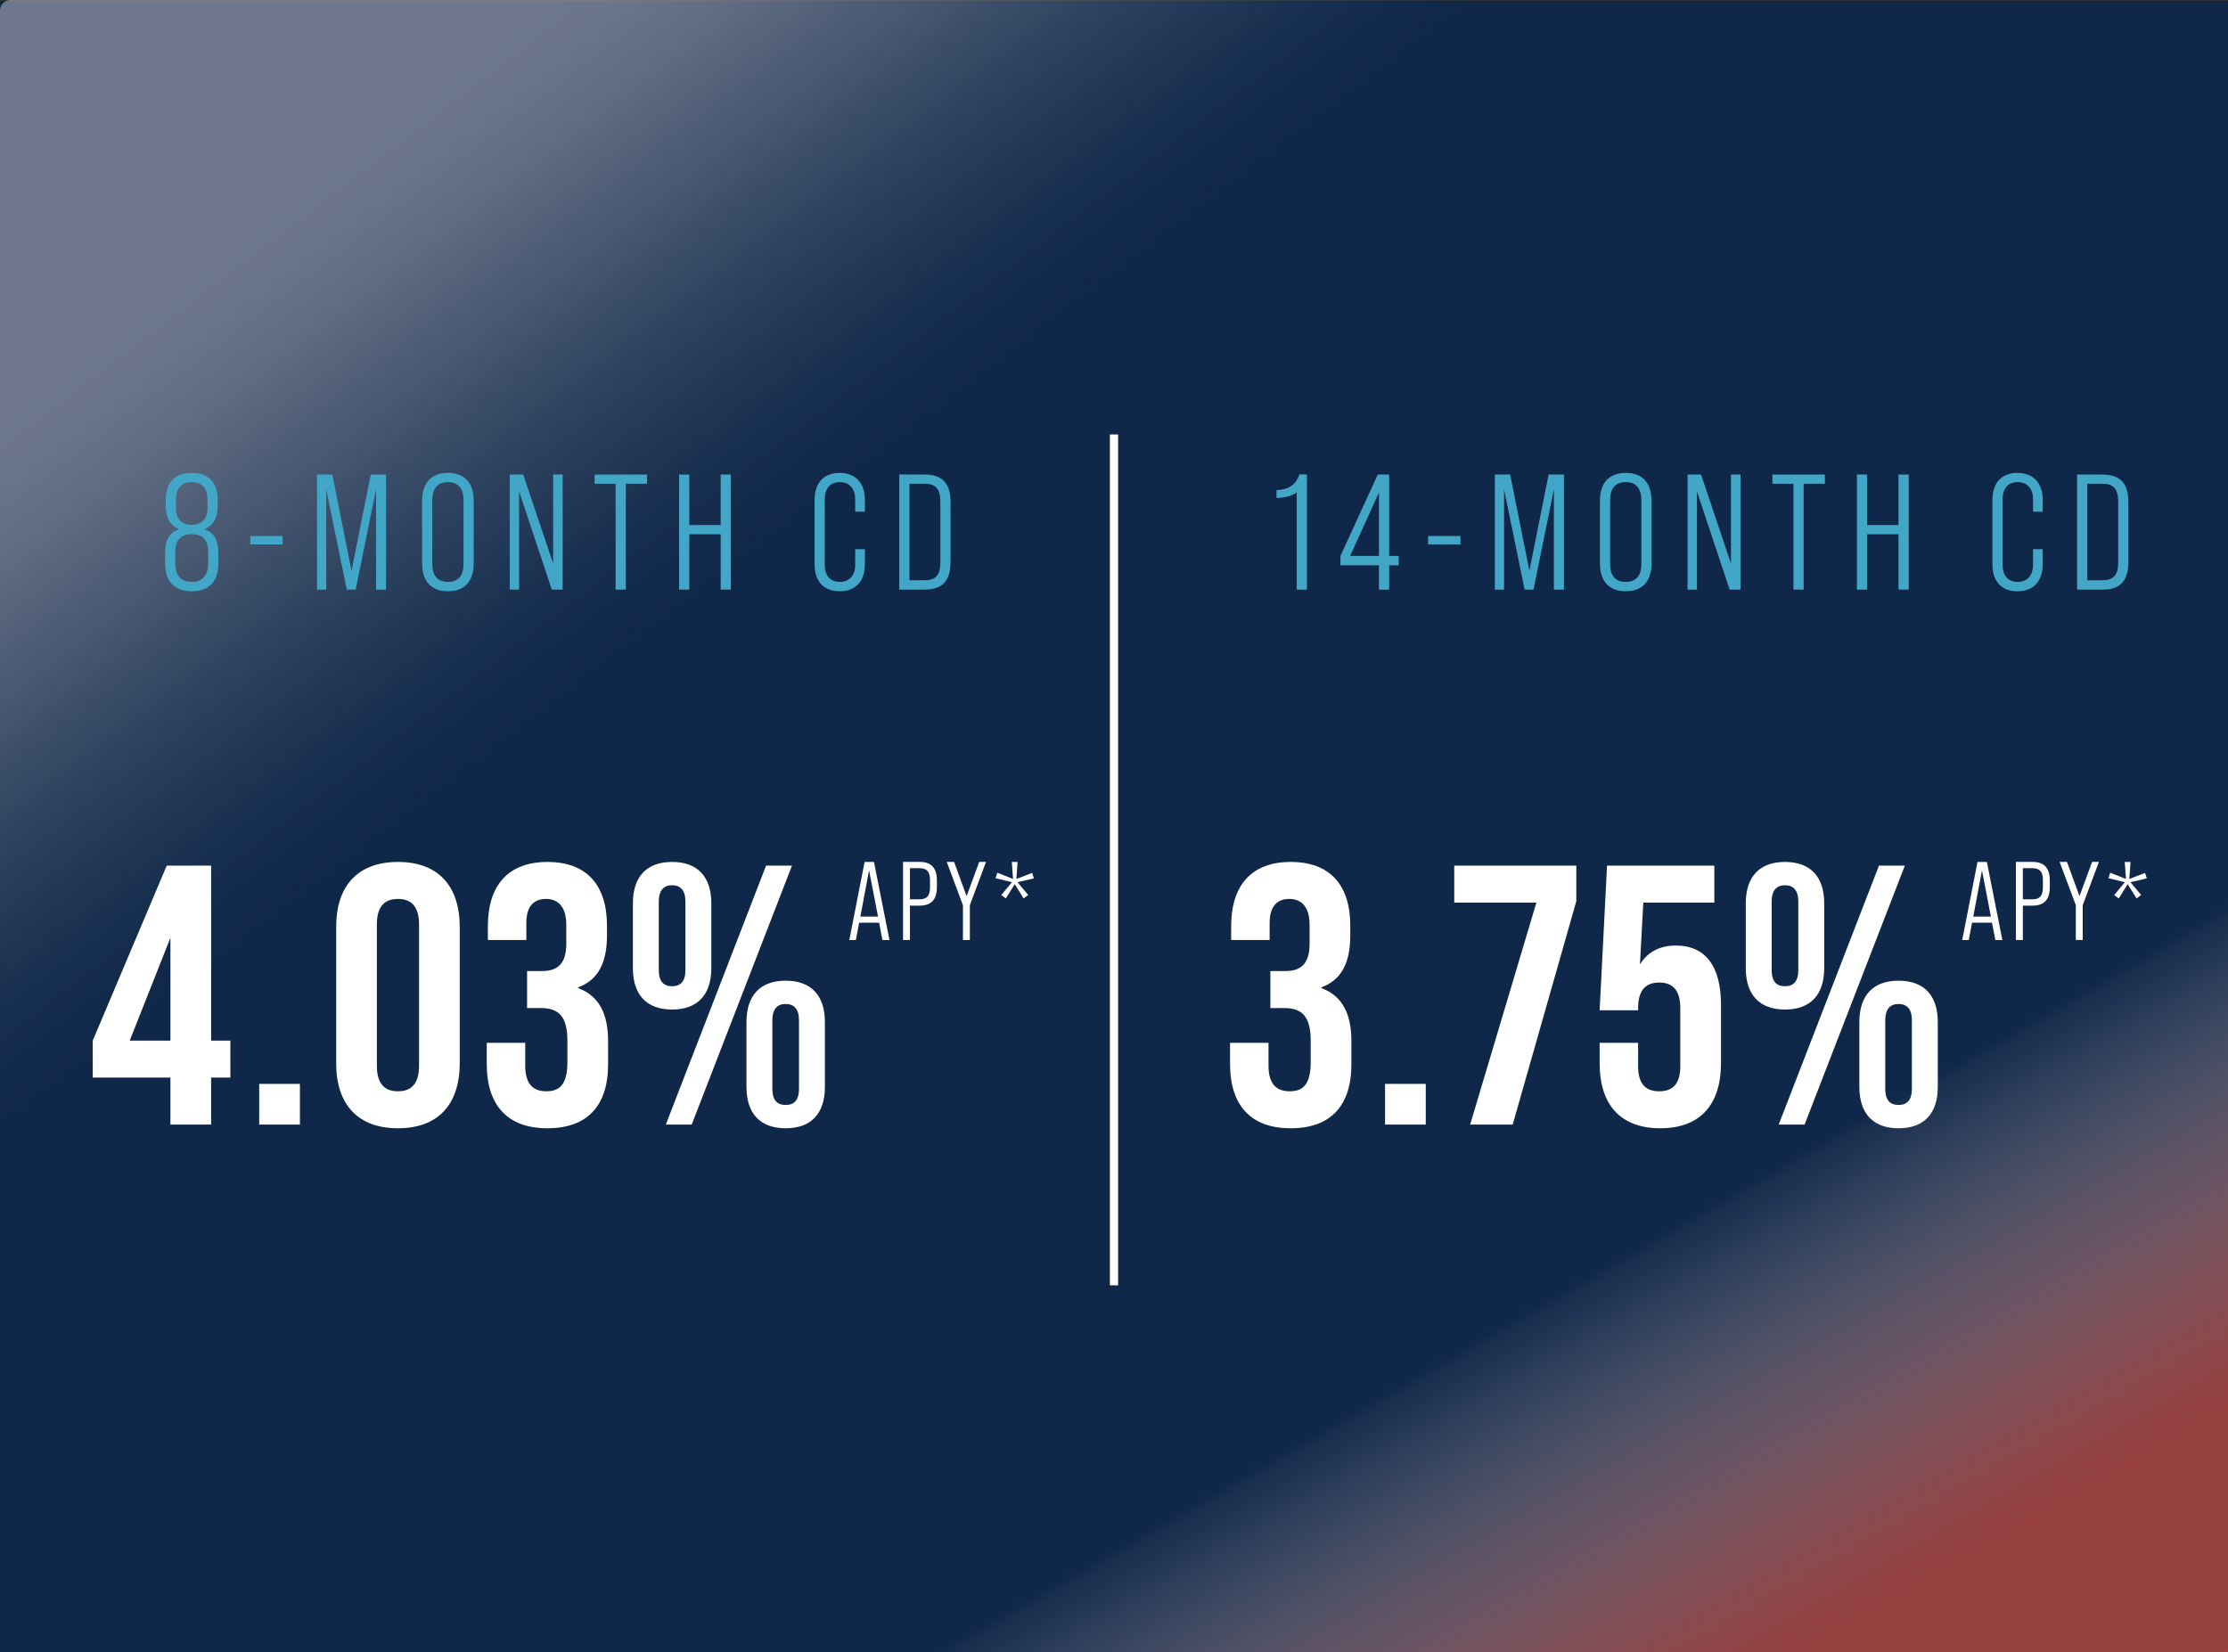 <?xml version="1.0" encoding="UTF-8"?><svg id="Web_Hero01_save_as_SVG" xmlns="http://www.w3.org/2000/svg" xmlns:xlink="http://www.w3.org/1999/xlink" viewBox="0 0 542 402"><rect x="0" y="0" width="542" height="402" fill="#333333" stroke="none"/><defs><linearGradient id="linear-gradient" x1="-1439.01" y1="2493.12" x2="-1361.78" y2="2626.89" gradientTransform="translate(1581.35 -2515.53)" gradientUnits="userSpaceOnUse"><stop offset="0" stop-color="#cd493c" stop-opacity=".8"/><stop offset=".08" stop-color="#d05549" stop-opacity=".75"/><stop offset=".23" stop-color="#d9766c" stop-opacity=".6"/><stop offset=".43" stop-color="#e8aca6" stop-opacity=".36"/><stop offset=".67" stop-color="#fcf5f5" stop-opacity=".04"/><stop offset=".69" stop-color="#fff" stop-opacity="0"/><stop offset=".99" stop-color="#cd493c" stop-opacity="0"/></linearGradient><linearGradient id="linear-gradient-2" x1="91.21" y1="-34.46" x2="209.21" y2="119.65" gradientUnits="userSpaceOnUse"><stop offset=".28" stop-color="#adaebb" stop-opacity=".6"/><stop offset=".4" stop-color="#a2a5b3" stop-opacity=".57"/><stop offset=".56" stop-color="#838d9e" stop-opacity=".48"/><stop offset=".76" stop-color="#51667c" stop-opacity=".33"/><stop offset=".98" stop-color="#0c2f4d" stop-opacity=".13"/><stop offset="1" stop-color="#072b49" stop-opacity=".11"/></linearGradient></defs><rect x="-.14" y=".24" width="542.94" height="401.95" fill="#102648"/><rect id="Salmon_Gradient" x="-.14" y=".02" width="542.94" height="401.95" transform="translate(542.65 402) rotate(180)" fill="url(#linear-gradient)"/><rect id="Navy_Gradient" x="0" width="542.94" height="401.96" rx="2.58" ry="2.58" fill="url(#linear-gradient-2)"/><rect x="473.82" y="209.71" width="49.16" height="23.62" fill="none"/><path d="M484.59,224.51h-4.86l-.79,4.21h-1.6l3.72-19h2.28l3.77,19h-1.71l-.81-4.21ZM484.32,223.01l-2.17-11.24-2.12,11.24h4.29Z" fill="#fff"/><path d="M490.4,209.71h4.02c2.9,0,4.23,1.49,4.23,4.56v1.52c0,3.07-1.33,4.56-4.23,4.56h-2.33v8.36h-1.68v-19ZM494.42,218.81c1.76,0,2.55-.79,2.55-2.93v-1.71c0-2.12-.79-2.93-2.55-2.93h-2.33v7.57h2.33Z" fill="#fff"/><path d="M504.98,220.24l-3.94-10.53h1.79l3.04,8.33,3.07-8.33h1.66l-3.94,10.53v8.47h-1.68v-8.47Z" fill="#fff"/><path d="M514.29,217.8l2.61-3.15-3.99-.98.44-1.33,3.83,1.52-.3-4.15h1.41l-.3,4.15,3.83-1.47.43,1.33-3.99.92,2.61,3.12-1.11.84-2.17-3.47-2.17,3.47-1.11-.81Z" fill="#fff"/><g id="_x25_"><rect x="290.12" y="210.62" width="183.17" height="65.25" fill="none"/><path d="M299.23,258.86v-5.13h9.36v5.58c0,4.5,1.98,6.21,5.13,6.21s5.13-1.53,5.13-7.11v-5.13c0-5.85-1.98-8.01-6.48-8.01h-3.33v-9h3.6c3.69,0,5.94-1.62,5.94-6.66v-4.59c0-4.5-2.07-6.3-4.95-6.3s-4.77,1.71-4.77,5.85v4.14h-9.36v-3.33c0-10.08,5.04-15.66,14.49-15.66s14.49,5.49,14.49,15.57v2.25c0,6.75-2.16,10.89-7.02,12.69v.18c5.31,1.98,7.29,6.57,7.29,12.96v5.58c0,10.08-5.04,15.57-14.76,15.57s-14.76-5.58-14.76-15.66Z" fill="#fff"/><path d="M336.94,263.72h9.9v9.9h-9.9v-9.9Z" fill="#fff"/><path d="M373.75,219.62h-19.98v-9h29.7v8.64l-15.48,54.36h-10.35l16.11-54Z" fill="#fff"/><path d="M389.14,258.68v-4.95h9.36v5.67c0,4.5,1.98,6.12,5.13,6.12s5.13-1.62,5.13-6.12v-14.13c0-4.5-1.98-6.21-5.13-6.21s-5.13,1.71-5.13,6.21v.54h-9.36l1.8-35.19h26.1v9h-17.28l-.81,15.03c1.8-2.97,4.77-4.59,8.73-4.59,7.29,0,10.98,5.13,10.98,14.4v14.22c0,10.08-5.04,15.84-14.76,15.84s-14.76-5.76-14.76-15.84Z" fill="#fff"/><path d="M424.69,235.55v-15.75c0-6.48,3.33-10.08,9.54-10.08s9.54,3.6,9.54,10.08v15.75c0,6.48-3.33,10.08-9.54,10.08s-9.54-3.6-9.54-10.08ZM437.47,236v-16.65c0-2.79-1.26-3.96-3.24-3.96s-3.24,1.17-3.24,3.96v16.65c0,2.79,1.17,3.96,3.24,3.96s3.24-1.17,3.24-3.96ZM457.09,210.62h6.3l-24.39,63h-6.3l24.39-63ZM452.32,264.44v-15.75c0-6.48,3.33-10.08,9.54-10.08s9.54,3.6,9.54,10.08v15.75c0,6.48-3.33,10.08-9.54,10.08s-9.54-3.6-9.54-10.08ZM465.1,264.89v-16.65c0-2.79-1.26-3.96-3.24-3.96s-3.24,1.17-3.24,3.96v16.65c0,2.79,1.17,3.96,3.24,3.96s3.24-1.17,3.24-3.96Z" fill="#fff"/></g><g id="CD-1"><path d="M315.45,119.82c-1.2.88-3.04,1.28-4.92,1.36v-1.92c3.08-.16,4.72-1.36,5.6-3.84h1.8v28.04h-2.48v-23.64Z" fill="#42a7c6"/><path d="M335.45,137.54h-9.36v-2.28l9.08-19.8h2.76v19.8h2.32v2.28h-2.32v5.92h-2.48v-5.92ZM335.45,135.26v-15.4l-7,15.4h7Z" fill="#42a7c6"/><path d="M347.41,130.42h7.88v2.04h-7.88v-2.04Z" fill="#42a7c6"/><path d="M363.65,115.46h3.72l4.68,23.4,4.68-23.4h3.72v28h-2.44v-24.4l-4.96,24.4h-2.16l-5-24.4v24.4h-2.24v-28Z" fill="#42a7c6"/><path d="M389.21,137.02v-15.12c0-4.44,2.24-6.84,6.28-6.84s6.28,2.4,6.28,6.84v15.12c0,4.44-2.24,6.84-6.28,6.84s-6.28-2.4-6.28-6.84ZM399.29,137.18v-15.44c0-3-1.36-4.44-3.8-4.44s-3.8,1.44-3.8,4.44v15.44c0,3,1.36,4.4,3.8,4.4s3.8-1.4,3.8-4.4Z" fill="#42a7c6"/><path d="M410.53,115.46h3.28l7.28,21.64v-21.64h2.32v28h-2.64l-7.96-23.88v23.88h-2.28v-28Z" fill="#42a7c6"/><path d="M436.29,117.7h-5.12v-2.24h12.76v2.24h-5.16v25.76h-2.48v-25.76Z" fill="#42a7c6"/><path d="M451.73,115.46h2.48v12.28h7.64v-12.28h2.48v28h-2.48v-13.48h-7.64v13.48h-2.48v-28Z" fill="#42a7c6"/><path d="M484.69,137.26v-15.64c0-4.08,2.2-6.56,6.08-6.56s6.16,2.48,6.16,6.56v2.88h-2.36v-3c0-2.72-1.48-4.2-3.76-4.2s-3.64,1.48-3.64,4.2v15.92c0,2.72,1.4,4.16,3.64,4.16s3.76-1.44,3.76-4.16v-3.8h2.36v3.64c0,4.12-2.2,6.6-6.16,6.6s-6.08-2.48-6.08-6.6Z" fill="#42a7c6"/><path d="M505.29,115.46h6.24c4.28,0,6.24,2.2,6.24,6.72v14.52c0,4.56-1.96,6.76-6.24,6.76h-6.24v-28ZM511.49,141.18c2.6,0,3.8-1.2,3.8-4.36v-14.72c0-3.16-1.2-4.4-3.8-4.4h-3.72v23.48h3.72Z" fill="#42a7c6"/></g><line x1="271" y1="105.71" x2="271" y2="312.73" fill="none" stroke="#fff" stroke-miterlimit="10" stroke-width="2"/><rect x="203.09" y="209.71" width="49.16" height="23.62" fill="none"/><path d="M213.86,224.51h-4.86l-.79,4.21h-1.6l3.72-19h2.28l3.77,19h-1.71l-.81-4.21ZM213.59,223.01l-2.17-11.24-2.12,11.24h4.29Z" fill="#fff"/><path d="M219.67,209.71h4.02c2.9,0,4.23,1.49,4.23,4.56v1.52c0,3.07-1.33,4.56-4.23,4.56h-2.33v8.36h-1.68v-19ZM223.69,218.81c1.76,0,2.55-.79,2.55-2.93v-1.71c0-2.12-.79-2.93-2.55-2.93h-2.33v7.57h2.33Z" fill="#fff"/><path d="M234.25,220.24l-3.94-10.53h1.79l3.04,8.33,3.07-8.33h1.66l-3.94,10.53v8.47h-1.68v-8.47Z" fill="#fff"/><path d="M243.56,217.8l2.61-3.15-3.99-.98.43-1.33,3.83,1.52-.3-4.15h1.41l-.3,4.15,3.83-1.47.43,1.33-3.99.92,2.61,3.12-1.11.84-2.17-3.47-2.17,3.47-1.11-.81Z" fill="#fff"/><g id="_x25_-2"><rect x="19.39" y="210.62" width="183.17" height="65.25" fill="none"/><path d="M41.46,262.19h-18.9v-9l18-42.57h10.8v42.57h4.68v9h-4.68v11.43h-9.9v-11.43ZM41.46,253.19v-25.02l-9.9,25.02h9.9Z" fill="#fff"/><path d="M63.06,263.72h9.9v9.9h-9.9v-9.9Z" fill="#fff"/><path d="M81.78,258.68v-33.12c0-10.08,5.31-15.84,15.03-15.84s15.03,5.76,15.03,15.84v33.12c0,10.08-5.31,15.84-15.03,15.84s-15.03-5.76-15.03-15.84ZM101.94,259.31v-34.38c0-4.5-1.98-6.21-5.13-6.21s-5.13,1.71-5.13,6.21v34.38c0,4.5,1.98,6.21,5.13,6.21s5.13-1.71,5.13-6.21Z" fill="#fff"/><path d="M118.41,258.86v-5.13h9.36v5.58c0,4.5,1.98,6.21,5.13,6.21s5.13-1.53,5.13-7.11v-5.13c0-5.85-1.98-8.01-6.48-8.01h-3.33v-9h3.6c3.69,0,5.94-1.62,5.94-6.66v-4.59c0-4.5-2.07-6.3-4.95-6.3s-4.77,1.71-4.77,5.85v4.14h-9.36v-3.33c0-10.08,5.04-15.66,14.49-15.66s14.49,5.49,14.49,15.57v2.25c0,6.75-2.16,10.89-7.02,12.69v.18c5.31,1.98,7.29,6.57,7.29,12.96v5.58c0,10.08-5.04,15.57-14.76,15.57s-14.76-5.58-14.76-15.66Z" fill="#fff"/><path d="M153.96,235.55v-15.75c0-6.48,3.33-10.08,9.54-10.08s9.54,3.6,9.54,10.08v15.75c0,6.48-3.33,10.08-9.54,10.08s-9.54-3.6-9.54-10.08ZM166.74,236v-16.65c0-2.79-1.26-3.96-3.24-3.96s-3.24,1.17-3.24,3.96v16.65c0,2.79,1.17,3.96,3.24,3.96s3.24-1.17,3.24-3.96ZM186.36,210.62h6.3l-24.39,63h-6.3l24.39-63ZM181.59,264.44v-15.75c0-6.48,3.33-10.08,9.54-10.08s9.54,3.6,9.54,10.08v15.75c0,6.48-3.33,10.08-9.54,10.08s-9.54-3.6-9.54-10.08ZM194.37,264.89v-16.65c0-2.79-1.26-3.96-3.24-3.96s-3.24,1.17-3.24,3.96v16.65c0,2.79,1.17,3.96,3.24,3.96s3.24-1.17,3.24-3.96Z" fill="#fff"/></g><g id="CD-1-2"><path d="M40.16,137.1v-2.68c0-2.76.96-4.8,3.32-5.64v-.08c-2.04-.8-3.16-2.68-3.16-5.56v-1.44c0-4.24,2.16-6.64,6.32-6.64s6.32,2.4,6.32,6.64v1.44c0,2.88-1.12,4.76-3.16,5.56v.08c2.36.84,3.32,2.88,3.32,5.64v2.68c0,4.16-2.08,6.76-6.48,6.76s-6.48-2.6-6.48-6.76ZM50.64,136.98v-2.8c0-2.72-1.32-4.2-4-4.2s-4,1.48-4,4.2v2.8c0,2.84,1.2,4.6,4,4.6s4-1.76,4-4.6ZM50.48,123.62v-1.96c0-2.8-1.24-4.36-3.84-4.36s-3.84,1.56-3.84,4.36v1.96c0,2.56,1.32,4.08,3.84,4.08s3.84-1.52,3.84-4.08Z" fill="#42a7c6"/><path d="M60.88,130.42h7.88v2.04h-7.88v-2.04Z" fill="#42a7c6"/><path d="M77.12,115.46h3.72l4.68,23.4,4.68-23.4h3.72v28h-2.44v-24.4l-4.96,24.4h-2.16l-5-24.4v24.4h-2.24v-28Z" fill="#42a7c6"/><path d="M102.68,137.02v-15.12c0-4.44,2.24-6.84,6.28-6.84s6.28,2.4,6.28,6.84v15.12c0,4.44-2.24,6.84-6.28,6.84s-6.28-2.4-6.28-6.84ZM112.76,137.18v-15.44c0-3-1.36-4.44-3.8-4.44s-3.8,1.44-3.8,4.44v15.44c0,3,1.36,4.4,3.8,4.4s3.8-1.4,3.8-4.4Z" fill="#42a7c6"/><path d="M124,115.46h3.28l7.28,21.64v-21.64h2.32v28h-2.64l-7.96-23.88v23.88h-2.28v-28Z" fill="#42a7c6"/><path d="M149.76,117.7h-5.12v-2.24h12.76v2.24h-5.16v25.76h-2.48v-25.76Z" fill="#42a7c6"/><path d="M165.2,115.46h2.48v12.28h7.64v-12.28h2.48v28h-2.48v-13.48h-7.64v13.48h-2.48v-28Z" fill="#42a7c6"/><path d="M198.16,137.26v-15.64c0-4.08,2.2-6.56,6.08-6.56s6.16,2.48,6.16,6.56v2.88h-2.36v-3c0-2.72-1.48-4.2-3.76-4.2s-3.64,1.48-3.64,4.2v15.92c0,2.72,1.4,4.16,3.64,4.16s3.76-1.44,3.76-4.16v-3.8h2.36v3.64c0,4.12-2.2,6.6-6.16,6.6s-6.08-2.48-6.08-6.6Z" fill="#42a7c6"/><path d="M218.76,115.46h6.24c4.28,0,6.24,2.2,6.24,6.72v14.52c0,4.56-1.96,6.76-6.24,6.76h-6.24v-28ZM224.96,141.18c2.6,0,3.8-1.2,3.8-4.36v-14.72c0-3.16-1.2-4.4-3.8-4.4h-3.72v23.48h3.72Z" fill="#42a7c6"/></g></svg>